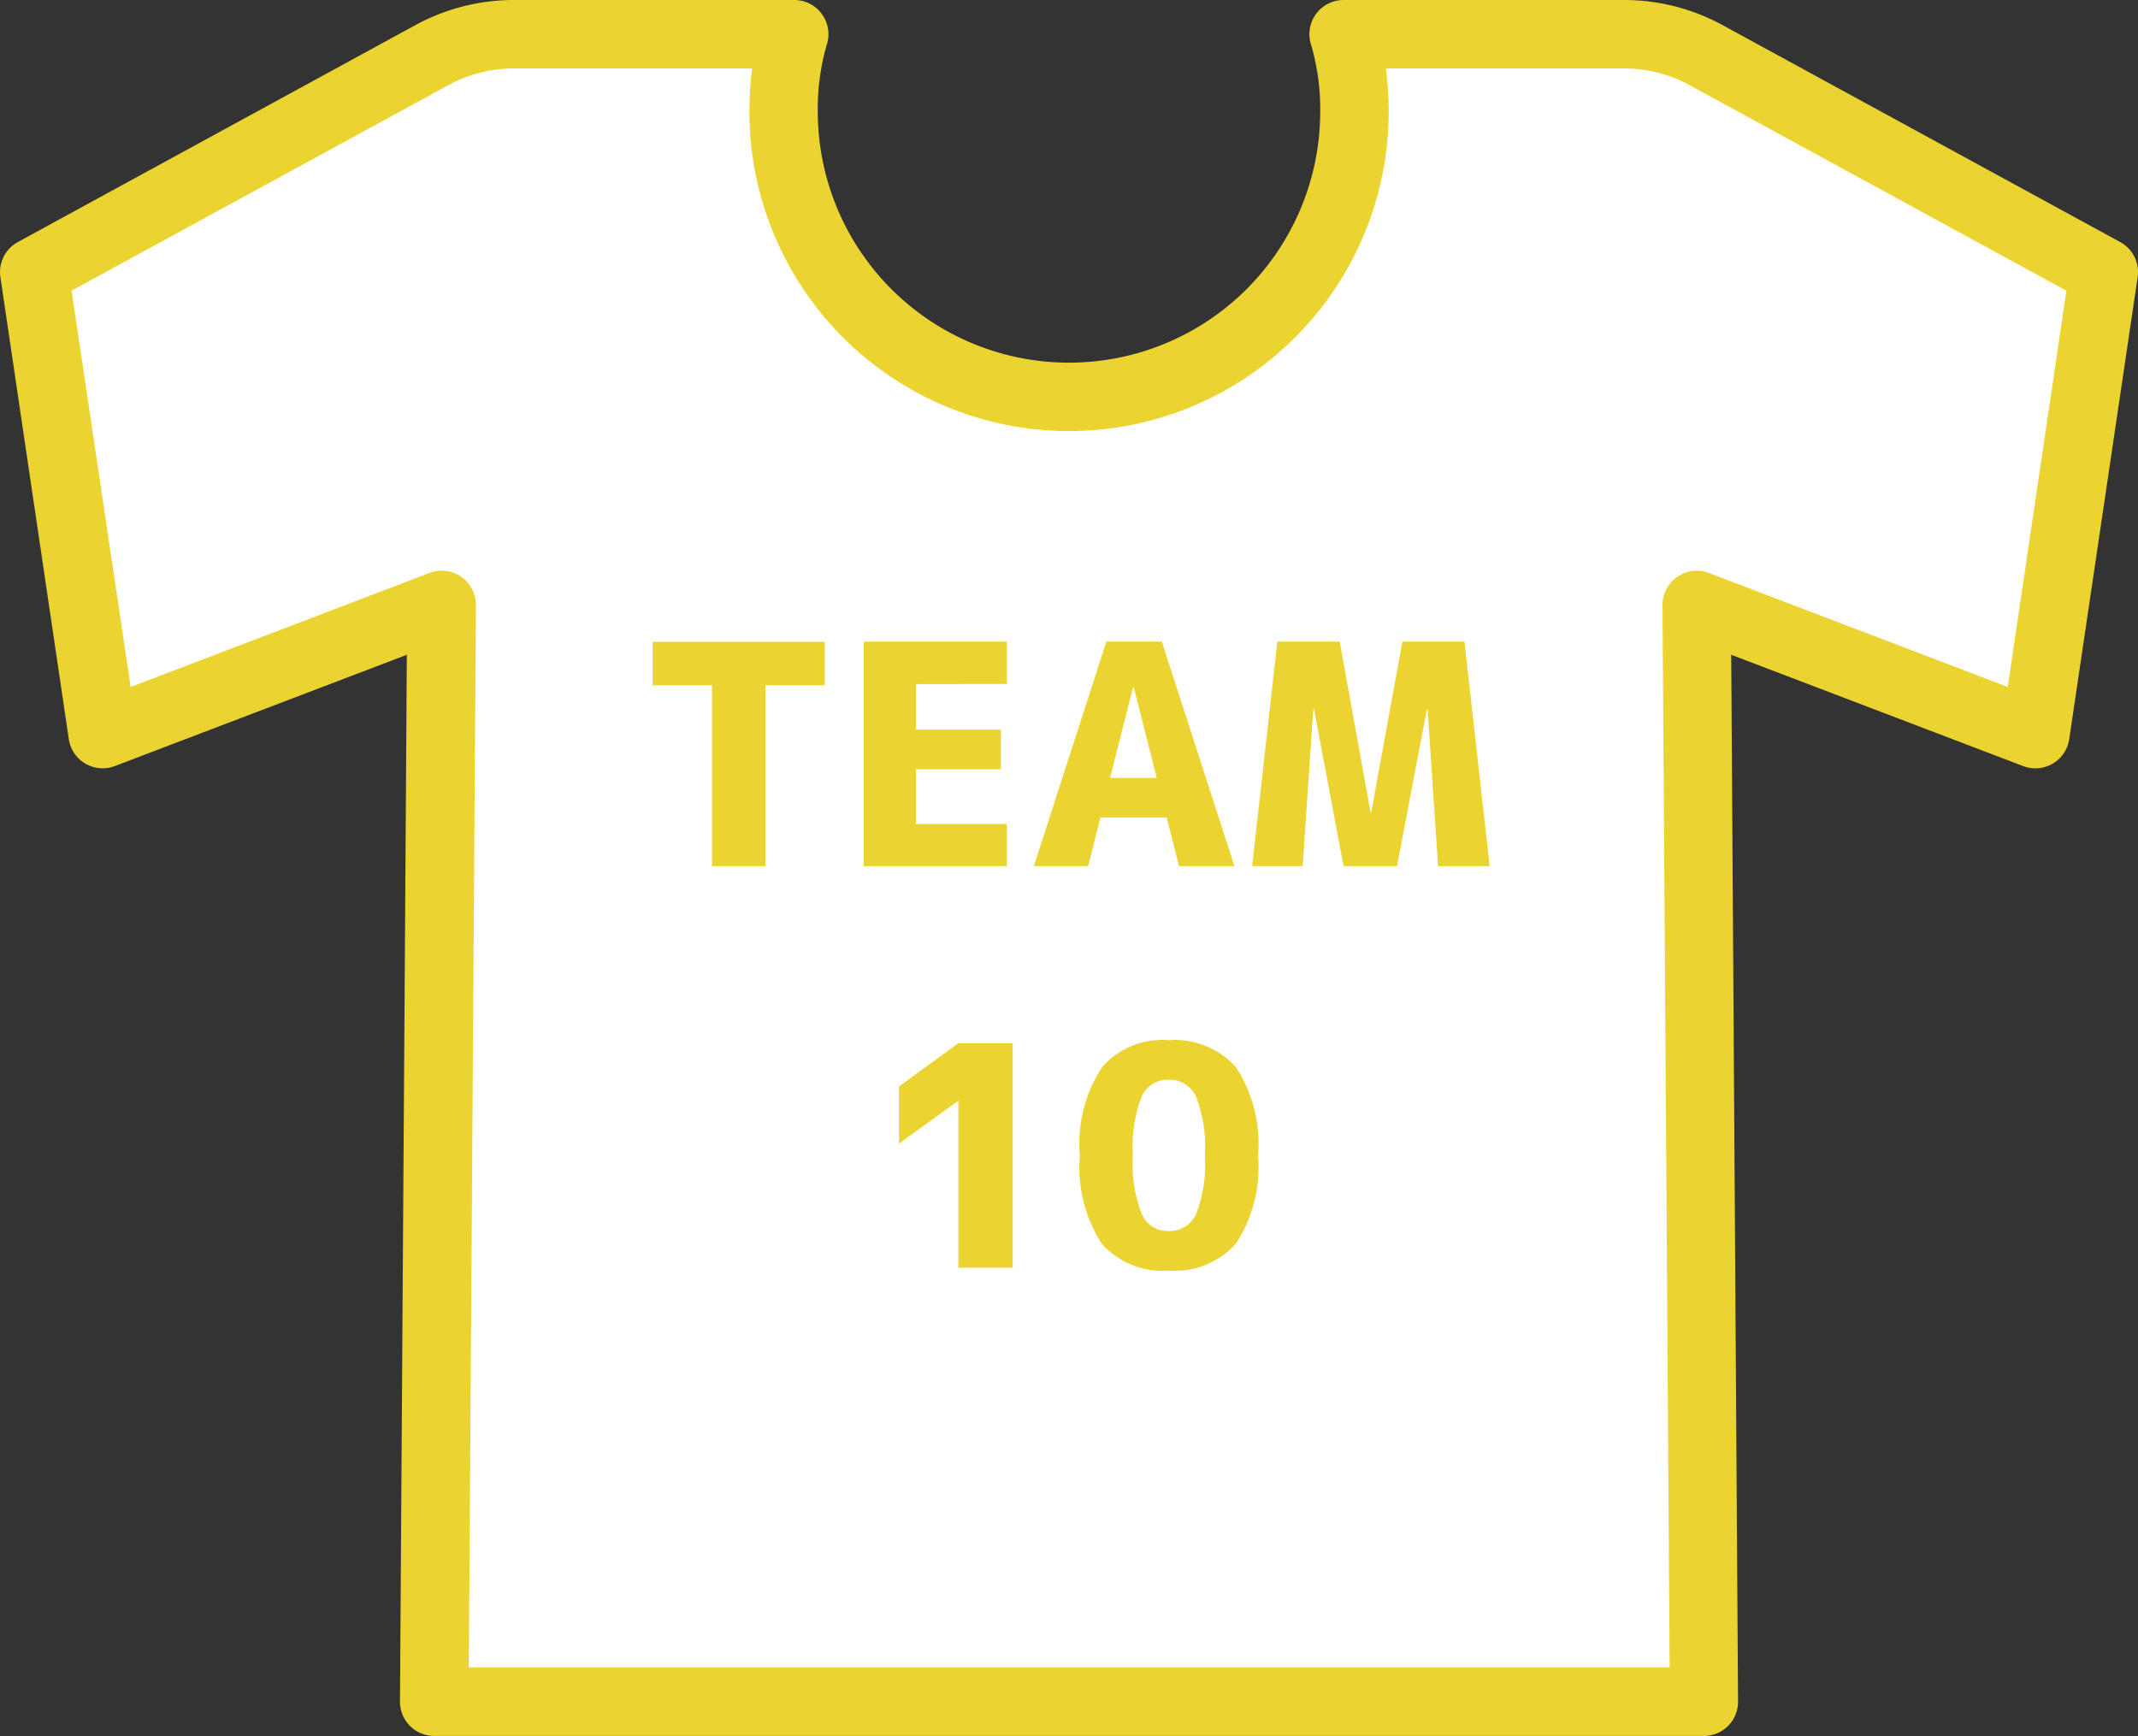 <svg xmlns="http://www.w3.org/2000/svg" viewBox="0 0 60 48.72"><rect x="0" y="0" width="60" height="48.72" fill="#333333" stroke="none"/><defs><style>.a{fill:#fff;}.b{fill:#ebd330;}</style></defs><g transform="translate(-1001.438 -323.993)"><path class="a" d="M2154.3,10651.359h-8.888l-12.569,6.854,2.725,12.427,9.843-3.844-.786,31.009h35.931V10666.8l9,3.844,1.889-13.036-12.282-6.245h-9.242s2.021,8.191-6.377,9.737S2154.3,10651.359,2154.3,10651.359Z" transform="translate(-1131 -10326)"/><g transform="translate(5220.45 -10039.507)"><path class="b" d="M65.5,59.793,54.332,53.7a5.776,5.776,0,0,0-2.758-.7H43.706a.96.96,0,0,0-.912,1.259,6.432,6.432,0,0,1,.255,1.872,7.05,7.05,0,1,1-14.1-.006A6.409,6.409,0,0,1,29.2,54.26.96.96,0,0,0,28.291,53H20.423a5.776,5.776,0,0,0-2.758.7L6.5,59.793a.96.96,0,0,0-.49.984l1.92,12.966a.96.96,0,0,0,1.292.756l8.194-3.123-.192,29.377a.96.96,0,0,0,.96.966H53.815a.96.96,0,0,0,.96-.966l-.192-29.377L62.777,74.5a.96.96,0,0,0,1.292-.756l1.92-12.966A.96.96,0,0,0,65.5,59.793ZM62.344,72.279l-8.389-3.2a.96.96,0,0,0-1.3.9l.2,29.814h-33.7l.2-29.814a.96.96,0,0,0-1.3-.9l-8.389,3.2L8.007,61.158l10.577-5.769a3.851,3.851,0,0,1,1.839-.469h6.684a9.443,9.443,0,0,0-.077,1.205,8.97,8.97,0,1,0,17.94.006,9.5,9.5,0,0,0-.079-1.211h6.684a3.851,3.851,0,0,1,1.839.469L63.99,61.158Z" transform="translate(-4225.011 10310.5)"/><path class="b" d="M-4.658-5.113v1.22H-6.324V1.182h-1.5V-3.893H-9.488v-1.22ZM-2.1-3.927v1.279H.283v1.111H-2.1V0H.451V1.182H-3.564v-6.3H.451v1.187ZM1.208,1.182l2.037-6.3H4.8l2.037,6.3H5.282L4.936-.182H3.077L2.732,1.182ZM3.346-1.292H4.659l-.648-2.55H3.994Zm8.912-1.944h-.017L11.4,1.182H9.9L9.069-3.237H9.052l-.3,4.418H7.335l.707-6.3h1.75l.867,4.805h.017l.875-4.805h1.742L14,1.182H12.553Z" transform="translate(-4191.207 10386.625)"/><path class="b" d="M-2.21-5.1H-.686V1.2H-2.21V-3.482h-.008l-1.658,1.2V-3.886Zm4.031.673a2.254,2.254,0,0,1,1.873-.757,2.291,2.291,0,0,1,1.885.757A3.923,3.923,0,0,1,6.2-1.95,3.923,3.923,0,0,1,5.579.524a2.291,2.291,0,0,1-1.885.757A2.279,2.279,0,0,1,1.813.524,3.943,3.943,0,0,1,1.2-1.95,3.9,3.9,0,0,1,1.822-4.424ZM2.941-.3a.788.788,0,0,0,.753.471A.813.813,0,0,0,4.46-.3a3.844,3.844,0,0,0,.248-1.645A3.875,3.875,0,0,0,4.46-3.6a.812.812,0,0,0-.766-.475.8.8,0,0,0-.762.475,3.935,3.935,0,0,0-.244,1.65A3.787,3.787,0,0,0,2.941-.3Z" transform="translate(-4189.907 10397.877)"/></g></g></svg>